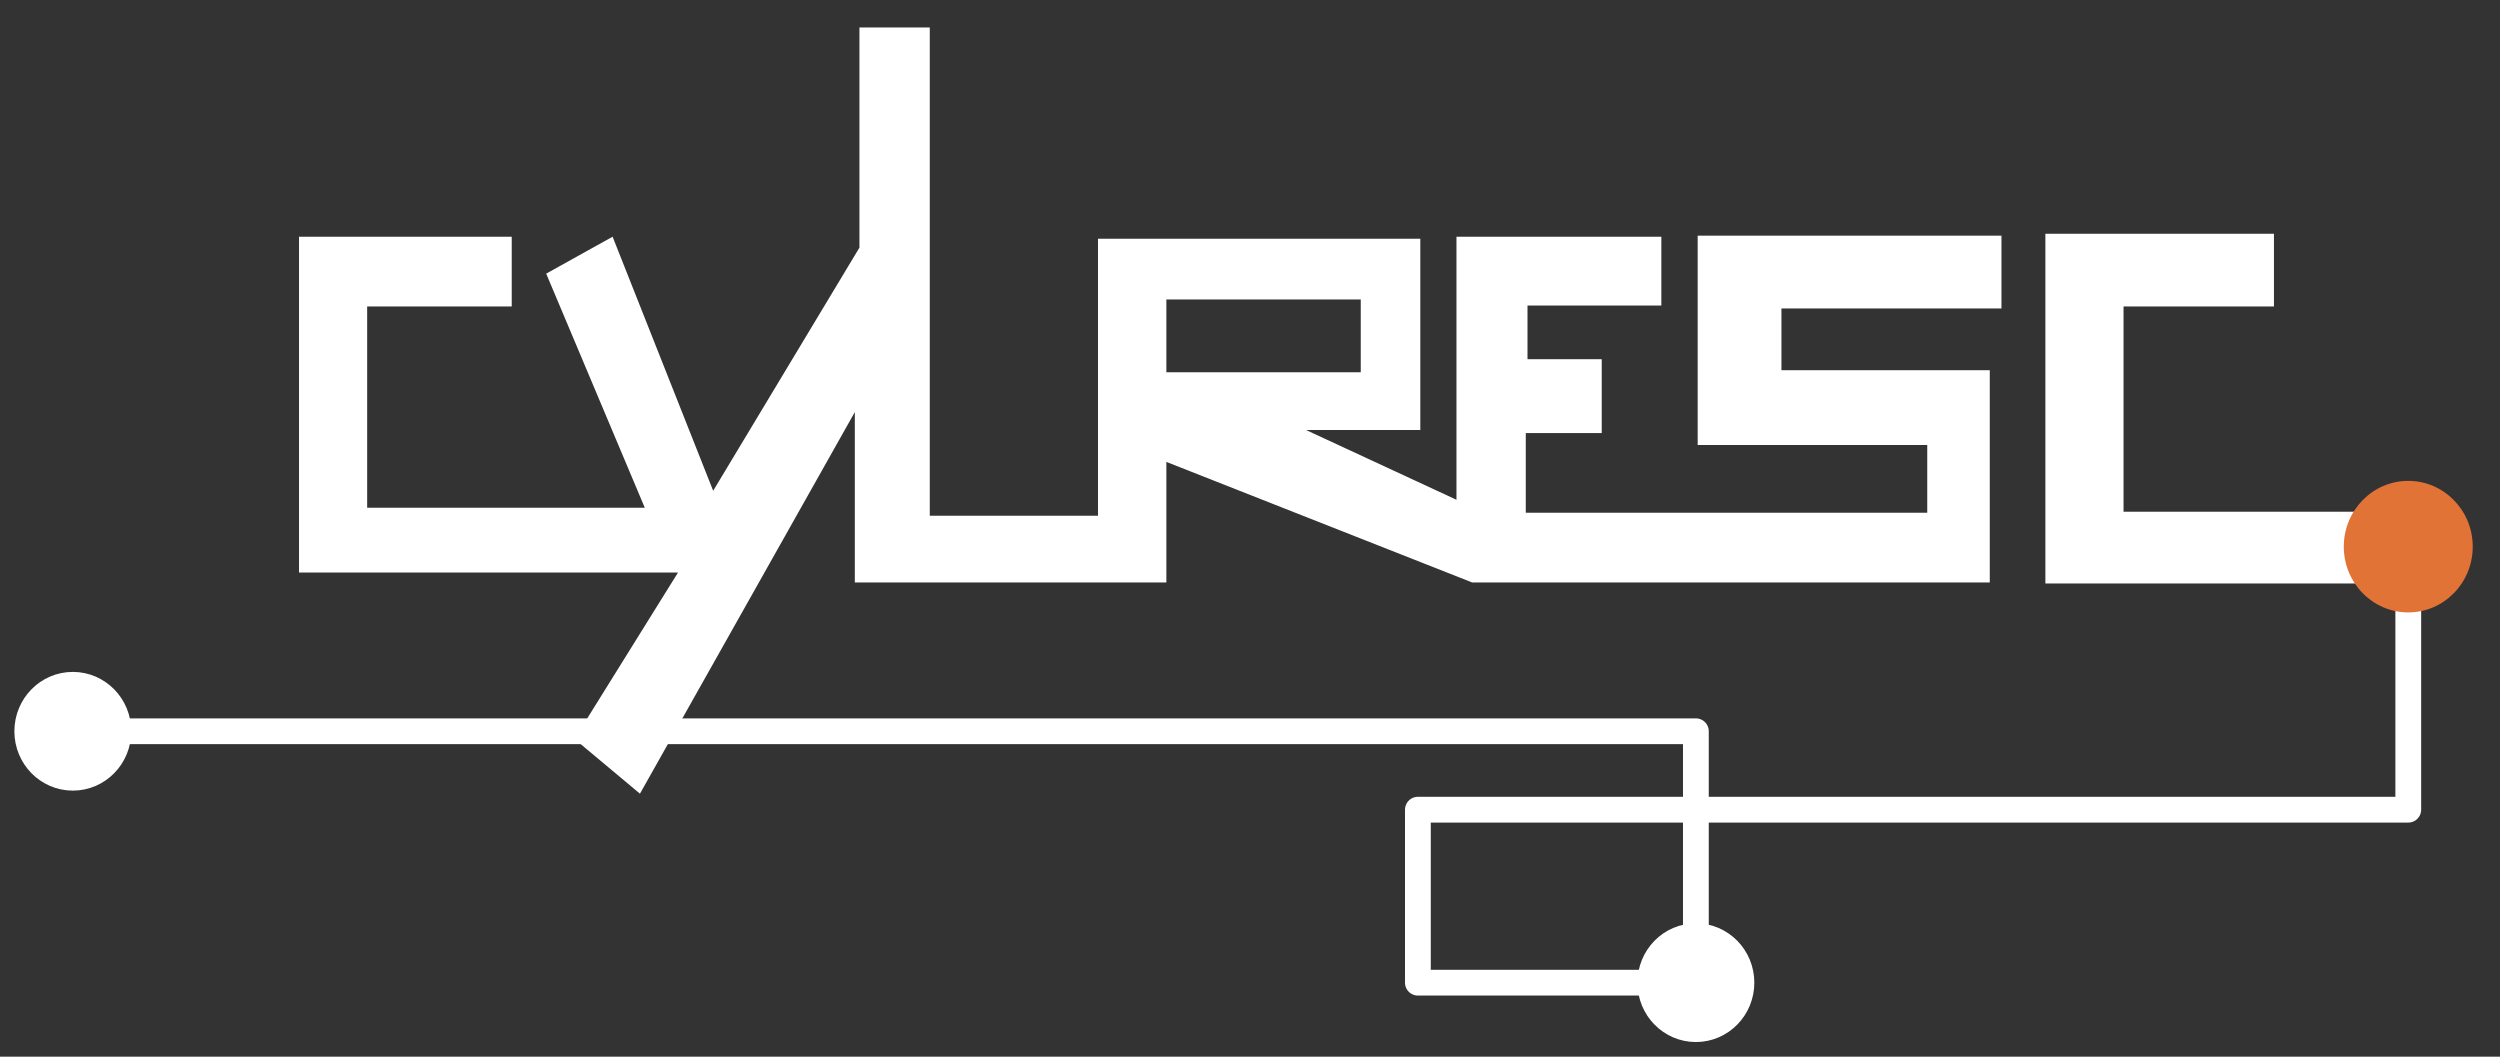 <?xml version="1.0" encoding="UTF-8"?> <svg xmlns="http://www.w3.org/2000/svg" width="97" height="41" viewBox="0 0 97 41" fill="none"><rect x="0" y="0" width="97" height="41" fill="#333333" stroke="none"/><path d="M93.441 21.133V31.416H55.014V38.128H65.8V28.373H2.826" stroke="white" stroke-linecap="round" stroke-linejoin="round"></path><path d="M77.657 11.968V9.144H65.87V17.266H74.777V19.895H59.2V16.802H62.147V13.938H59.267V11.854H64.46V9.185H56.511V19.391L50.675 16.685H55.108V9.262H42.602V20.01H36.075V1.066H33.346V9.608L27.671 19.042L23.769 9.185L21.192 10.617L25.018 19.701H14.246V11.891H19.855V9.185H11.602V22.215H26.306L22.289 28.67L24.83 30.795L33.167 15.989V22.599H45.255V17.922L57.118 22.599H77.203V14.365H69.12V11.968H77.657ZM45.255 11.619H52.797V14.443H45.255V11.619Z" fill="white"></path><path d="M79.361 9.07V22.639H92.892V19.818V19.855H82.393V11.891H88.229V9.07H79.361Z" fill="white"></path><path d="M93.441 23.762C94.822 23.762 95.942 22.619 95.942 21.21C95.942 19.801 94.822 18.658 93.441 18.658C92.059 18.658 90.939 19.801 90.939 21.21C90.939 22.619 92.059 23.762 93.441 23.762Z" fill="#E27336"></path><path d="M2.826 30.176C3.802 30.176 4.593 29.369 4.593 28.373C4.593 27.377 3.802 26.57 2.826 26.57C1.849 26.57 1.058 27.377 1.058 28.373C1.058 29.369 1.849 30.176 2.826 30.176Z" fill="white" stroke="white" stroke-miterlimit="10"></path><path d="M65.8 39.931C66.777 39.931 67.568 39.124 67.568 38.128C67.568 37.132 66.777 36.325 65.8 36.325C64.824 36.325 64.033 37.132 64.033 38.128C64.033 39.124 64.824 39.931 65.8 39.931Z" fill="white" stroke="white" stroke-miterlimit="10"></path></svg> 